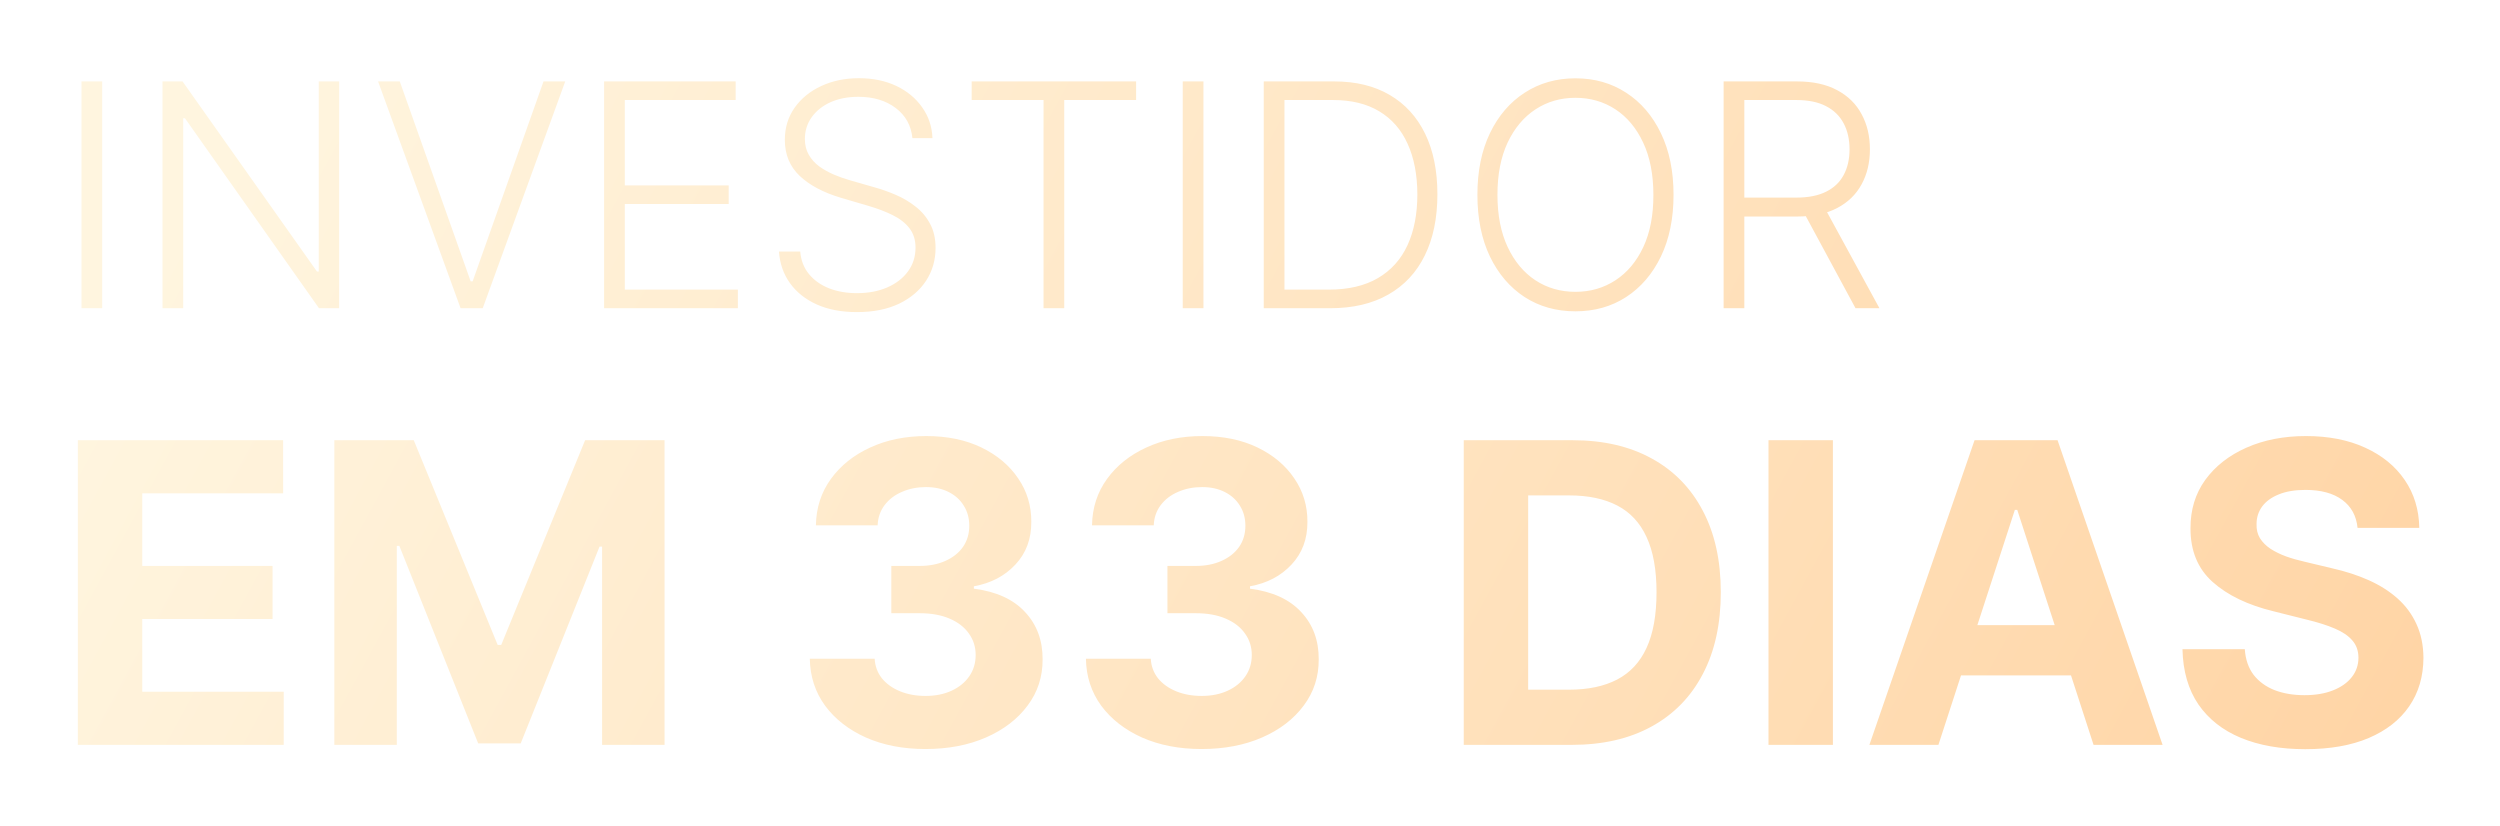 <?xml version="1.0"?>
<svg xmlns="http://www.w3.org/2000/svg" width="584" height="193" viewBox="0 0 584 193" fill="none">
<g filter="url(#filter0_d_190_132)">
<path d="M23.874 15.018V68H19.037V15.018H23.874ZM79.223 15.018V68H74.515L43.212 23.633H42.798V68H37.961V15.018H42.643L74.049 59.437H74.463V15.018H79.223ZM93.387 15.018L109.944 61.714H110.41L126.966 15.018H132.037L112.764 68H107.59L88.317 15.018H93.387ZM141.117 68V15.018H171.851V19.364H145.955V39.31H170.221V43.656H145.955V63.654H172.368V68H141.117ZM213.139 28.264C212.846 25.314 211.544 22.969 209.233 21.227C206.922 19.485 204.016 18.614 200.515 18.614C198.049 18.614 195.876 19.037 193.996 19.882C192.133 20.727 190.667 21.9 189.598 23.4C188.546 24.883 188.02 26.573 188.02 28.471C188.02 29.868 188.321 31.092 188.925 32.144C189.529 33.196 190.339 34.102 191.357 34.861C192.392 35.602 193.53 36.24 194.772 36.775C196.031 37.309 197.298 37.758 198.575 38.12L204.163 39.724C205.853 40.19 207.543 40.785 209.233 41.509C210.923 42.233 212.467 43.148 213.864 44.251C215.278 45.338 216.408 46.675 217.253 48.261C218.115 49.831 218.546 51.719 218.546 53.927C218.546 56.755 217.813 59.299 216.347 61.558C214.881 63.818 212.777 65.611 210.035 66.939C207.293 68.25 204.007 68.906 200.179 68.906C196.574 68.906 193.444 68.31 190.788 67.12C188.132 65.913 186.045 64.249 184.527 62.127C183.01 60.006 182.156 57.548 181.966 54.755H186.933C187.106 56.841 187.795 58.609 189.003 60.058C190.21 61.507 191.779 62.61 193.711 63.369C195.643 64.111 197.799 64.482 200.179 64.482C202.817 64.482 205.163 64.042 207.215 63.162C209.285 62.266 210.906 61.024 212.079 59.437C213.269 57.833 213.864 55.97 213.864 53.849C213.864 52.055 213.398 50.555 212.467 49.348C211.536 48.123 210.233 47.097 208.56 46.269C206.905 45.441 204.982 44.708 202.791 44.07L196.453 42.208C192.297 40.966 189.072 39.25 186.778 37.059C184.484 34.869 183.337 32.075 183.337 28.678C183.337 25.832 184.096 23.331 185.614 21.175C187.149 19.002 189.218 17.312 191.823 16.105C194.444 14.88 197.385 14.268 200.644 14.268C203.938 14.268 206.853 14.872 209.388 16.079C211.924 17.286 213.933 18.95 215.416 21.072C216.916 23.176 217.718 25.573 217.822 28.264H213.139ZM226.98 19.364V15.018H265.397V19.364H248.607V68H243.77V19.364H226.98ZM281.126 15.018V68H276.288V15.018H281.126ZM310.734 68H295.212V15.018H311.665C316.719 15.018 321.039 16.07 324.626 18.174C328.231 20.278 330.99 23.297 332.905 27.229C334.819 31.161 335.776 35.878 335.776 41.38C335.776 46.933 334.793 51.702 332.827 55.686C330.878 59.653 328.033 62.697 324.29 64.818C320.565 66.939 316.046 68 310.734 68ZM300.05 63.654H310.45C315.003 63.654 318.814 62.757 321.884 60.963C324.954 59.17 327.256 56.609 328.791 53.28C330.326 49.951 331.094 45.985 331.094 41.38C331.077 36.809 330.318 32.877 328.817 29.583C327.334 26.289 325.126 23.762 322.195 22.003C319.28 20.244 315.675 19.364 311.381 19.364H300.05V63.654ZM390.938 41.509C390.938 47.028 389.955 51.831 387.989 55.919C386.022 59.989 383.315 63.145 379.865 65.387C376.433 67.612 372.484 68.724 368.017 68.724C363.55 68.724 359.592 67.612 356.143 65.387C352.71 63.145 350.011 59.989 348.045 55.919C346.096 51.831 345.122 47.028 345.122 41.509C345.122 35.99 346.096 31.196 348.045 27.125C350.011 23.038 352.719 19.882 356.168 17.657C359.618 15.415 363.567 14.294 368.017 14.294C372.484 14.294 376.433 15.415 379.865 17.657C383.315 19.882 386.022 23.038 387.989 27.125C389.955 31.196 390.938 35.99 390.938 41.509ZM386.229 41.509C386.229 36.766 385.436 32.705 383.849 29.324C382.263 25.927 380.098 23.331 377.356 21.537C374.614 19.744 371.501 18.847 368.017 18.847C364.55 18.847 361.446 19.744 358.704 21.537C355.961 23.331 353.788 25.918 352.184 29.298C350.598 32.679 349.804 36.749 349.804 41.509C349.804 46.252 350.598 50.313 352.184 53.694C353.771 57.074 355.936 59.67 358.678 61.481C361.42 63.274 364.533 64.171 368.017 64.171C371.501 64.171 374.614 63.274 377.356 61.481C380.115 59.687 382.288 57.1 383.875 53.72C385.462 50.322 386.247 46.252 386.229 41.509ZM402.637 68V15.018H419.738C423.497 15.018 426.636 15.699 429.154 17.062C431.689 18.407 433.595 20.278 434.871 22.676C436.165 25.056 436.812 27.789 436.812 30.877C436.812 33.964 436.165 36.689 434.871 39.051C433.595 41.414 431.698 43.26 429.18 44.588C426.662 45.916 423.54 46.58 419.815 46.58H405.25V42.156H419.686C422.445 42.156 424.739 41.699 426.567 40.785C428.413 39.871 429.784 38.569 430.681 36.878C431.595 35.188 432.052 33.188 432.052 30.877C432.052 28.566 431.595 26.548 430.681 24.823C429.766 23.081 428.387 21.736 426.541 20.787C424.713 19.839 422.402 19.364 419.608 19.364H407.475V68H402.637ZM425.998 44.096L439.037 68H433.449L420.539 44.096H425.998ZM18.185 170V98.836H66.137V111.241H33.231V128.198H63.67V140.603H33.231V157.595H66.276V170H18.185ZM78.099 98.836H96.655L116.253 146.649H117.087L136.684 98.836H155.24V170H140.646V123.681H140.055L121.638 169.653H111.701L93.284 123.507H92.693V170H78.099V98.836ZM216.17 170.973C210.981 170.973 206.36 170.081 202.306 168.297C198.275 166.49 195.09 164.012 192.75 160.861C190.434 157.688 189.241 154.028 189.171 149.881H204.321C204.414 151.618 204.981 153.147 206.024 154.468C207.09 155.765 208.503 156.773 210.263 157.491C212.024 158.209 214.004 158.568 216.205 158.568C218.498 158.568 220.525 158.163 222.286 157.352C224.047 156.541 225.425 155.417 226.421 153.981C227.417 152.545 227.915 150.889 227.915 149.012C227.915 147.113 227.382 145.433 226.317 143.974C225.274 142.491 223.769 141.333 221.799 140.499C219.854 139.665 217.537 139.248 214.85 139.248H208.213V128.198H214.85C217.12 128.198 219.124 127.804 220.861 127.017C222.622 126.229 223.989 125.14 224.962 123.75C225.934 122.337 226.421 120.693 226.421 118.816C226.421 117.033 225.992 115.469 225.135 114.125C224.301 112.759 223.12 111.693 221.591 110.928C220.085 110.164 218.325 109.782 216.309 109.782C214.271 109.782 212.406 110.152 210.715 110.894C209.024 111.612 207.669 112.643 206.649 113.986C205.63 115.33 205.086 116.905 205.016 118.712H190.596C190.665 114.612 191.835 110.998 194.105 107.871C196.376 104.743 199.433 102.299 203.279 100.539C207.147 98.755 211.514 97.863 216.379 97.863C221.29 97.863 225.587 98.755 229.27 100.539C232.954 102.323 235.814 104.732 237.853 107.766C239.915 110.778 240.934 114.16 240.911 117.913C240.934 121.897 239.695 125.221 237.193 127.885C234.714 130.549 231.483 132.241 227.498 132.959V133.515C232.734 134.186 236.718 136.005 239.451 138.97C242.208 141.912 243.575 145.595 243.552 150.02C243.575 154.074 242.405 157.676 240.042 160.827C237.702 163.977 234.471 166.456 230.347 168.263C226.224 170.069 221.498 170.973 216.17 170.973ZM280.671 170.973C275.482 170.973 270.861 170.081 266.807 168.297C262.776 166.49 259.591 164.012 257.251 160.861C254.935 157.688 253.742 154.028 253.672 149.881H268.822C268.915 151.618 269.482 153.147 270.525 154.468C271.59 155.765 273.003 156.773 274.764 157.491C276.525 158.209 278.505 158.568 280.706 158.568C282.999 158.568 285.026 158.163 286.787 157.352C288.547 156.541 289.926 155.417 290.922 153.981C291.918 152.545 292.416 150.889 292.416 149.012C292.416 147.113 291.883 145.433 290.818 143.974C289.775 142.491 288.269 141.333 286.3 140.499C284.354 139.665 282.038 139.248 279.351 139.248H272.714V128.198H279.351C281.621 128.198 283.625 127.804 285.362 127.017C287.123 126.229 288.49 125.14 289.462 123.75C290.435 122.337 290.922 120.693 290.922 118.816C290.922 117.033 290.493 115.469 289.636 114.125C288.802 112.759 287.621 111.693 286.092 110.928C284.586 110.164 282.826 109.782 280.81 109.782C278.772 109.782 276.907 110.152 275.216 110.894C273.525 111.612 272.17 112.643 271.15 113.986C270.131 115.33 269.587 116.905 269.517 118.712H255.097C255.166 114.612 256.336 110.998 258.606 107.871C260.876 104.743 263.934 102.299 267.78 100.539C271.648 98.755 276.015 97.863 280.88 97.863C285.791 97.863 290.088 98.755 293.771 100.539C297.454 102.323 300.315 104.732 302.354 107.766C304.416 110.778 305.435 114.16 305.412 117.913C305.435 121.897 304.196 125.221 301.694 127.885C299.215 130.549 295.983 132.241 291.999 132.959V133.515C297.234 134.186 301.219 136.005 303.952 138.97C306.709 141.912 308.076 145.595 308.053 150.02C308.076 154.074 306.906 157.676 304.543 160.827C302.203 163.977 298.972 166.456 294.848 168.263C290.725 170.069 285.999 170.973 280.671 170.973ZM367.159 170H341.932V98.836H367.367C374.525 98.836 380.687 100.261 385.853 103.11C391.019 105.936 394.992 110.002 397.772 115.307C400.575 120.612 401.976 126.959 401.976 134.349C401.976 141.761 400.575 148.132 397.772 153.46C394.992 158.788 390.996 162.877 385.784 165.726C380.595 168.575 374.386 170 367.159 170ZM356.978 157.109H366.533C370.981 157.109 374.722 156.321 377.757 154.746C380.815 153.147 383.108 150.68 384.637 147.344C386.189 143.985 386.965 139.653 386.965 134.349C386.965 129.09 386.189 124.793 384.637 121.457C383.108 118.121 380.826 115.666 377.792 114.091C374.757 112.515 371.016 111.728 366.568 111.728H356.978V157.109ZM428.168 98.836V170H413.122V98.836H428.168ZM452.813 170H436.69L461.256 98.836H480.646L505.178 170H489.055L471.229 115.098H470.673L452.813 170ZM451.805 142.028H489.889V153.773H451.805V142.028ZM550.724 119.303C550.446 116.5 549.253 114.322 547.145 112.77C545.037 111.218 542.176 110.442 538.562 110.442C536.106 110.442 534.033 110.789 532.342 111.484C530.651 112.156 529.354 113.094 528.45 114.299C527.57 115.504 527.13 116.87 527.13 118.399C527.083 119.673 527.35 120.785 527.929 121.735C528.531 122.685 529.354 123.507 530.396 124.202C531.439 124.874 532.643 125.465 534.01 125.974C535.377 126.461 536.836 126.878 538.388 127.225L544.782 128.754C547.886 129.449 550.735 130.376 553.33 131.534C555.924 132.692 558.171 134.117 560.071 135.808C561.97 137.499 563.441 139.491 564.484 141.785C565.549 144.078 566.094 146.707 566.117 149.672C566.094 154.028 564.982 157.803 562.781 161C560.604 164.174 557.453 166.641 553.33 168.402C549.229 170.139 544.284 171.008 538.492 171.008C532.747 171.008 527.744 170.127 523.481 168.367C519.242 166.606 515.929 164 513.543 160.549C511.18 157.074 509.941 152.777 509.825 147.657H524.385C524.547 150.043 525.23 152.035 526.435 153.634C527.663 155.209 529.296 156.402 531.334 157.213C533.396 158 535.724 158.394 538.319 158.394C540.867 158.394 543.079 158.024 544.955 157.282C546.855 156.541 548.326 155.51 549.368 154.19C550.411 152.869 550.932 151.352 550.932 149.638C550.932 148.039 550.457 146.696 549.507 145.607C548.581 144.518 547.214 143.592 545.407 142.827C543.623 142.063 541.434 141.368 538.84 140.742L531.091 138.796C525.091 137.337 520.354 135.055 516.879 131.951C513.404 128.847 511.679 124.665 511.702 119.407C511.679 115.098 512.825 111.334 515.142 108.114C517.481 104.894 520.69 102.38 524.767 100.574C528.844 98.767 533.477 97.863 538.666 97.863C543.948 97.863 548.558 98.767 552.496 100.574C556.457 102.38 559.538 104.894 561.739 108.114C563.939 111.334 565.075 115.063 565.144 119.303H550.724Z" fill="url(#paint0_linear_190_132)"/>
</g>
<defs>
<filter id="filter0_d_190_132" x="0.585" y="0.668" width="583.132" height="191.94" filterUnits="userSpaceOnUse" color-interpolation-filters="sRGB">
<feFlood flood-opacity="0" result="BackgroundImageFix"/>
<feColorMatrix in="SourceAlpha" type="matrix" values="0 0 0 0 0 0 0 0 0 0 0 0 0 0 0 0 0 0 127 0" result="hardAlpha"/>
<feOffset dy="4"/>
<feGaussianBlur stdDeviation="8.8"/>
<feComposite in2="hardAlpha" operator="out"/>
<feColorMatrix type="matrix" values="0 0 0 0 0.98 0 0 0 0 0.867 0 0 0 0 0.745 0 0 0 0.57 0"/>
<feBlend mode="normal" in2="BackgroundImageFix" result="effect1_dropShadow_190_132"/>
<feBlend mode="normal" in="SourceGraphic" in2="effect1_dropShadow_190_132" result="shape"/>
</filter>
<linearGradient id="paint0_linear_190_132" x1="75.773" y1="-14.753" x2="578.834" y2="258.935" gradientUnits="userSpaceOnUse">
<stop stop-color="#FFF5DF"/>
<stop offset="1" stop-color="#FFD19F"/>
</linearGradient>
</defs>
</svg>
